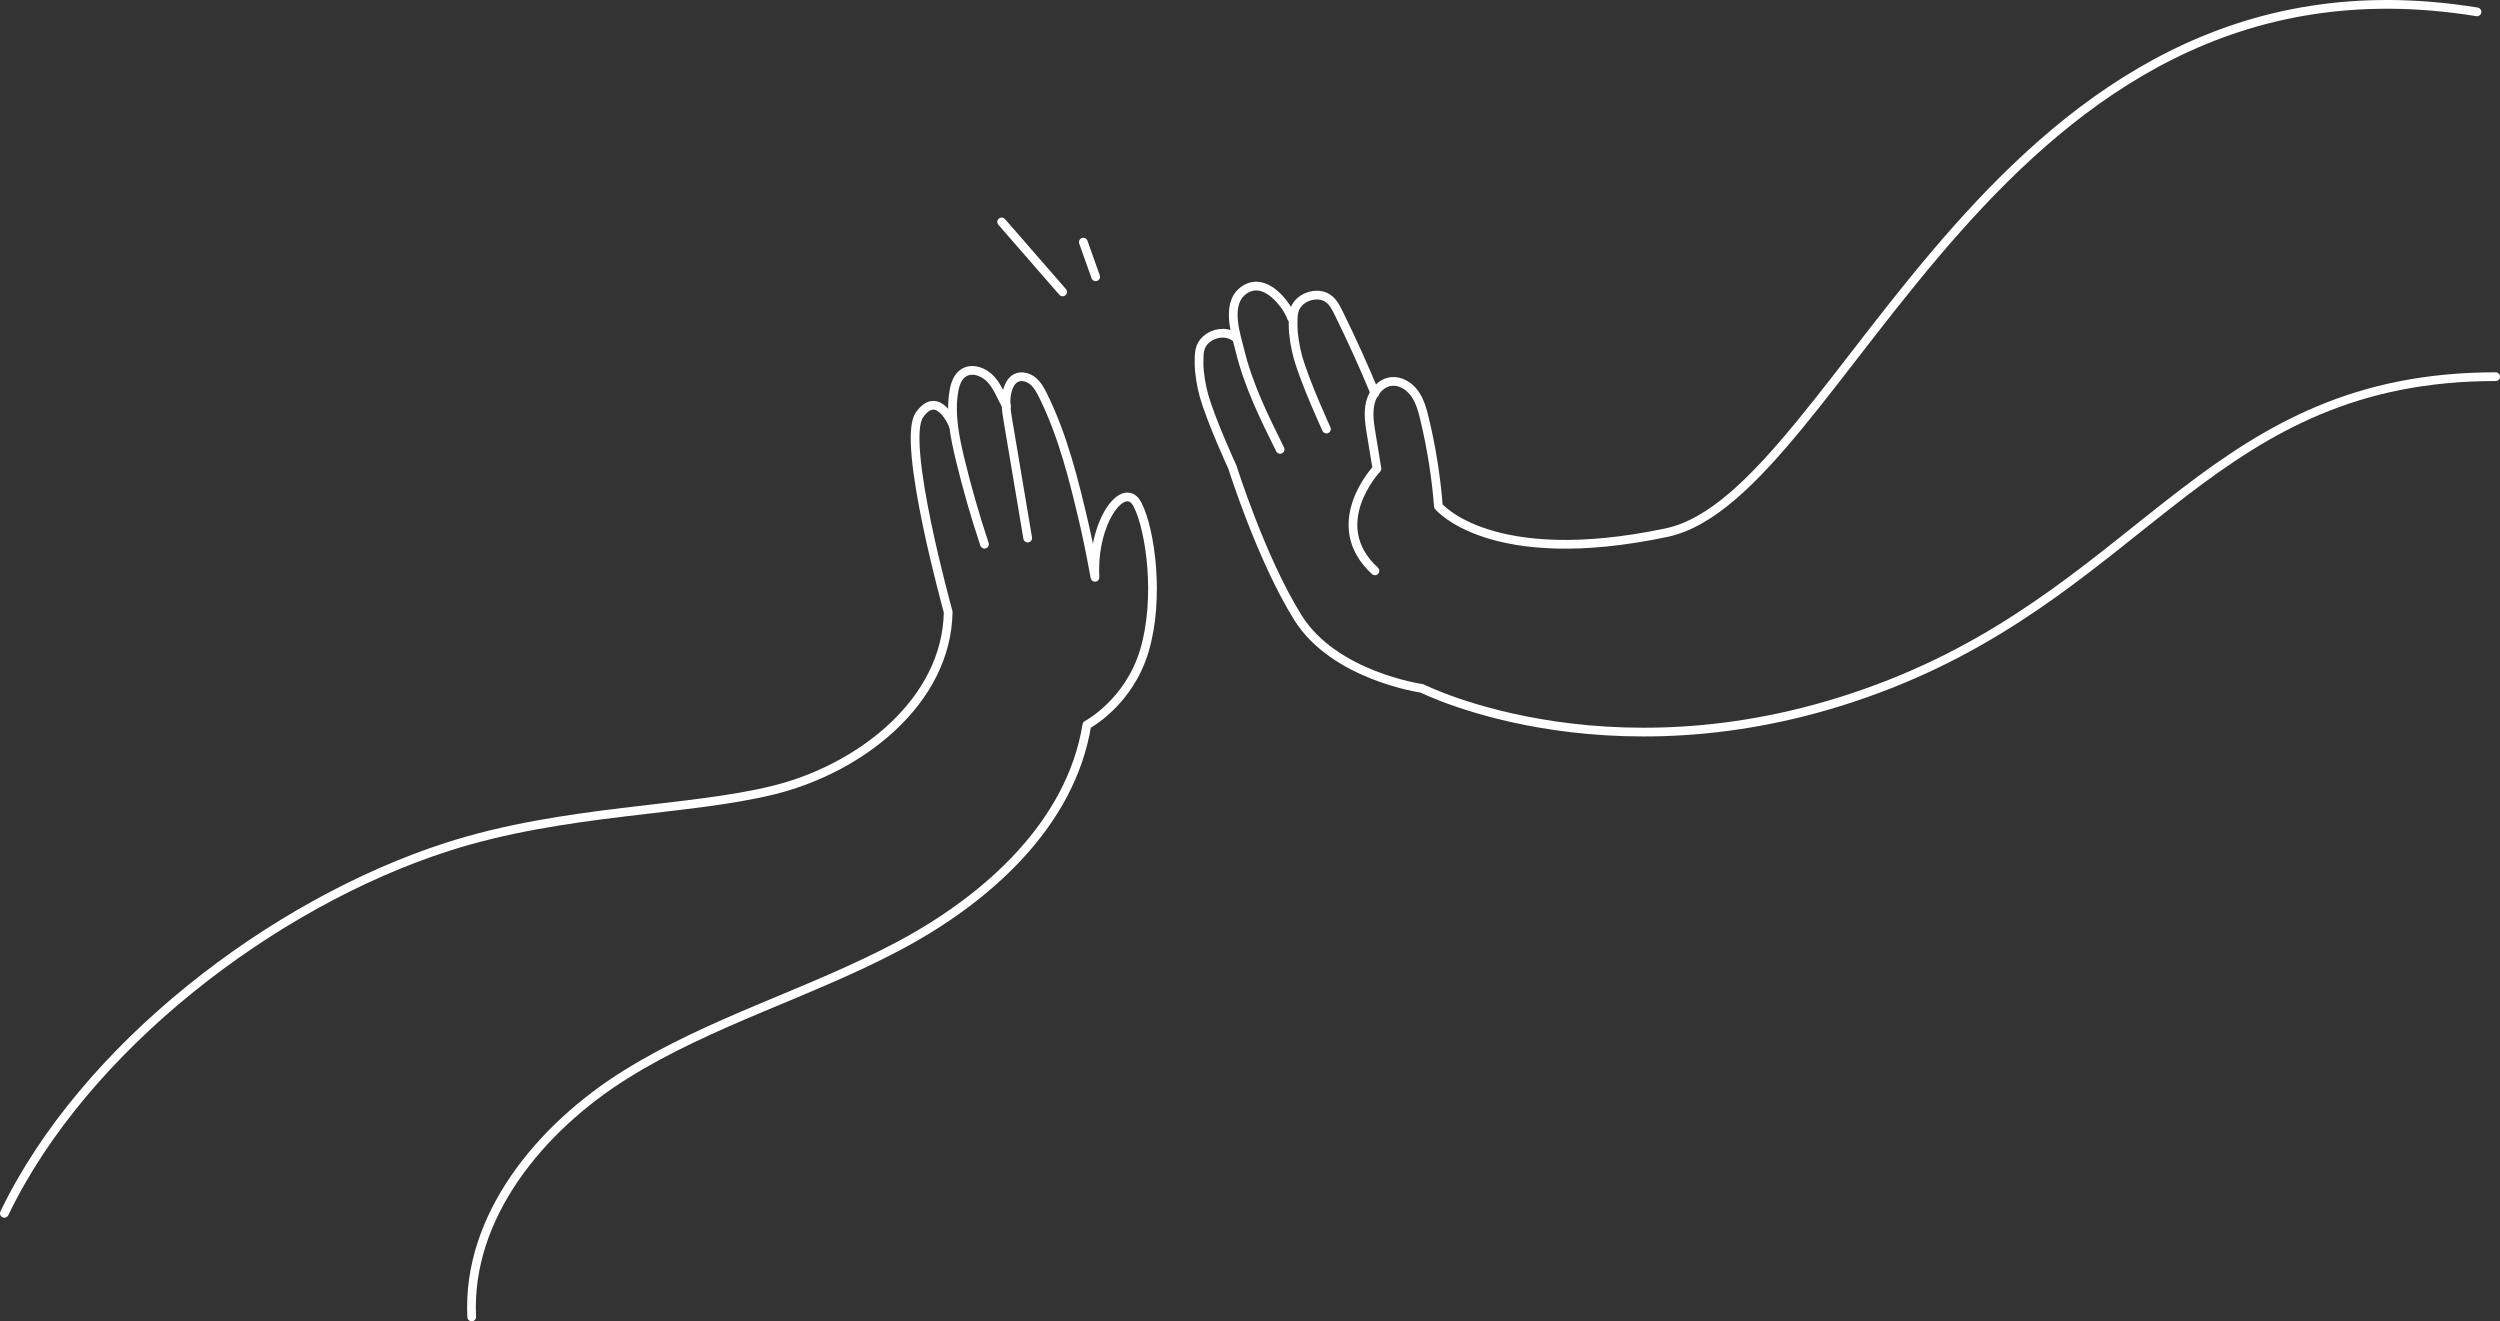 <?xml version="1.0" encoding="UTF-8"?> <svg xmlns="http://www.w3.org/2000/svg" id="_Слой_2" viewBox="0 0 573.12 302.9"><rect x="0" y="0" width="573.12" height="302.9" fill="#333333" stroke="none"/> <defs> <style>.cls-1{fill:none;stroke:#fff;stroke-linecap:round;stroke-linejoin:round;stroke-width:2px;}</style> </defs> <g id="_Слой_1-2"> <path class="cls-1" d="m1,278.15c18.24-37.95,61.49-71.14,101.58-84.02,26.77-8.6,55.14-8.11,74.97-13.06,19.84-4.96,39.49-20.34,39.82-40.78,0,0-10.87-39.09-6.59-45.17,4.28-6.08,7.72,2.32,7.72,2.32"></path> <path class="cls-1" d="m108.14,301.9c-1.15-23.01,15.76-43.4,35.31-55.59,19.55-12.19,42.13-18.61,62.48-29.4,20.36-10.79,39.55-27.97,43.23-50.72,0,0,9.58-5.01,13.17-16.96s1.45-27.7-1.55-33.55-10.44,3.69-9.76,16.67c0,0-1.26-7-2.4-11.9-2.38-10.17-4.87-20.41-9.5-29.77-.61-1.24-1.29-2.5-2.37-3.37s-2.65-1.28-3.87-.63c-.86.46-1.41,1.35-1.74,2.26-.88,2.43-.46,5.12-.03,7.68l4.49,26.73"></path> <path class="cls-1" d="m225.69,124.75c-2.13-6.39-4-12.87-5.58-19.42-1.23-5.1-2.3-10.38-1.45-15.55.27-1.64.83-3.38,2.22-4.29,1.97-1.29,4.73-.25,6.31,1.5s2.37,4.05,3.54,6.09"></path> <path class="cls-1" d="m315.2,130.87c-11.6-10.68.46-23.43.46-23.43l-1.3-7.92c-.39-2.38-.78-4.85-.21-7.2s2.37-4.57,4.77-4.86c2.09-.25,4.14,1.02,5.37,2.73s1.8,3.8,2.29,5.85c1.58,6.57,2.64,13.27,3.17,20.01,0,0,11.92,14.58,52.32,6.05S457.33-15.25,567.84,2.72"></path> <path class="cls-1" d="m315.2,90.14c-2.58-6.24-5.37-12.39-8.36-18.46-.6-1.22-1.26-2.5-2.41-3.28-1.87-1.28-4.65-.83-6.34.66s-1.64,3.22-1.65,5.42.52,5.35,1.13,7.47c1.69,5.95,6.52,16.41,6.52,16.41"></path> <path class="cls-1" d="m282.87,77.14c-1.87-1.28-4.65-.83-6.34.66s-1.64,3.22-1.65,5.42.52,5.35,1.13,7.47c1.69,5.95,6.52,16.41,6.52,16.41,0,0,6.59,20.97,14.98,34.44s28.47,16.27,28.47,16.27c0,0,45.87,23.21,107.32-1.01,59.17-23.33,74.36-70.45,138.83-70.45"></path> <path class="cls-1" d="m296.07,72.85c-.76-2.48-6.07-10.14-11.17-6.12-4,3.16-1.44,10.36-.61,13.77,1.91,7.86,5.55,15.22,9.17,22.52"></path> <line class="cls-1" x1="229.63" y1="50.87" x2="243.6" y2="66.92"></line> <line class="cls-1" x1="248.35" y1="55.51" x2="251.18" y2="63.45"></line> </g> </svg> 